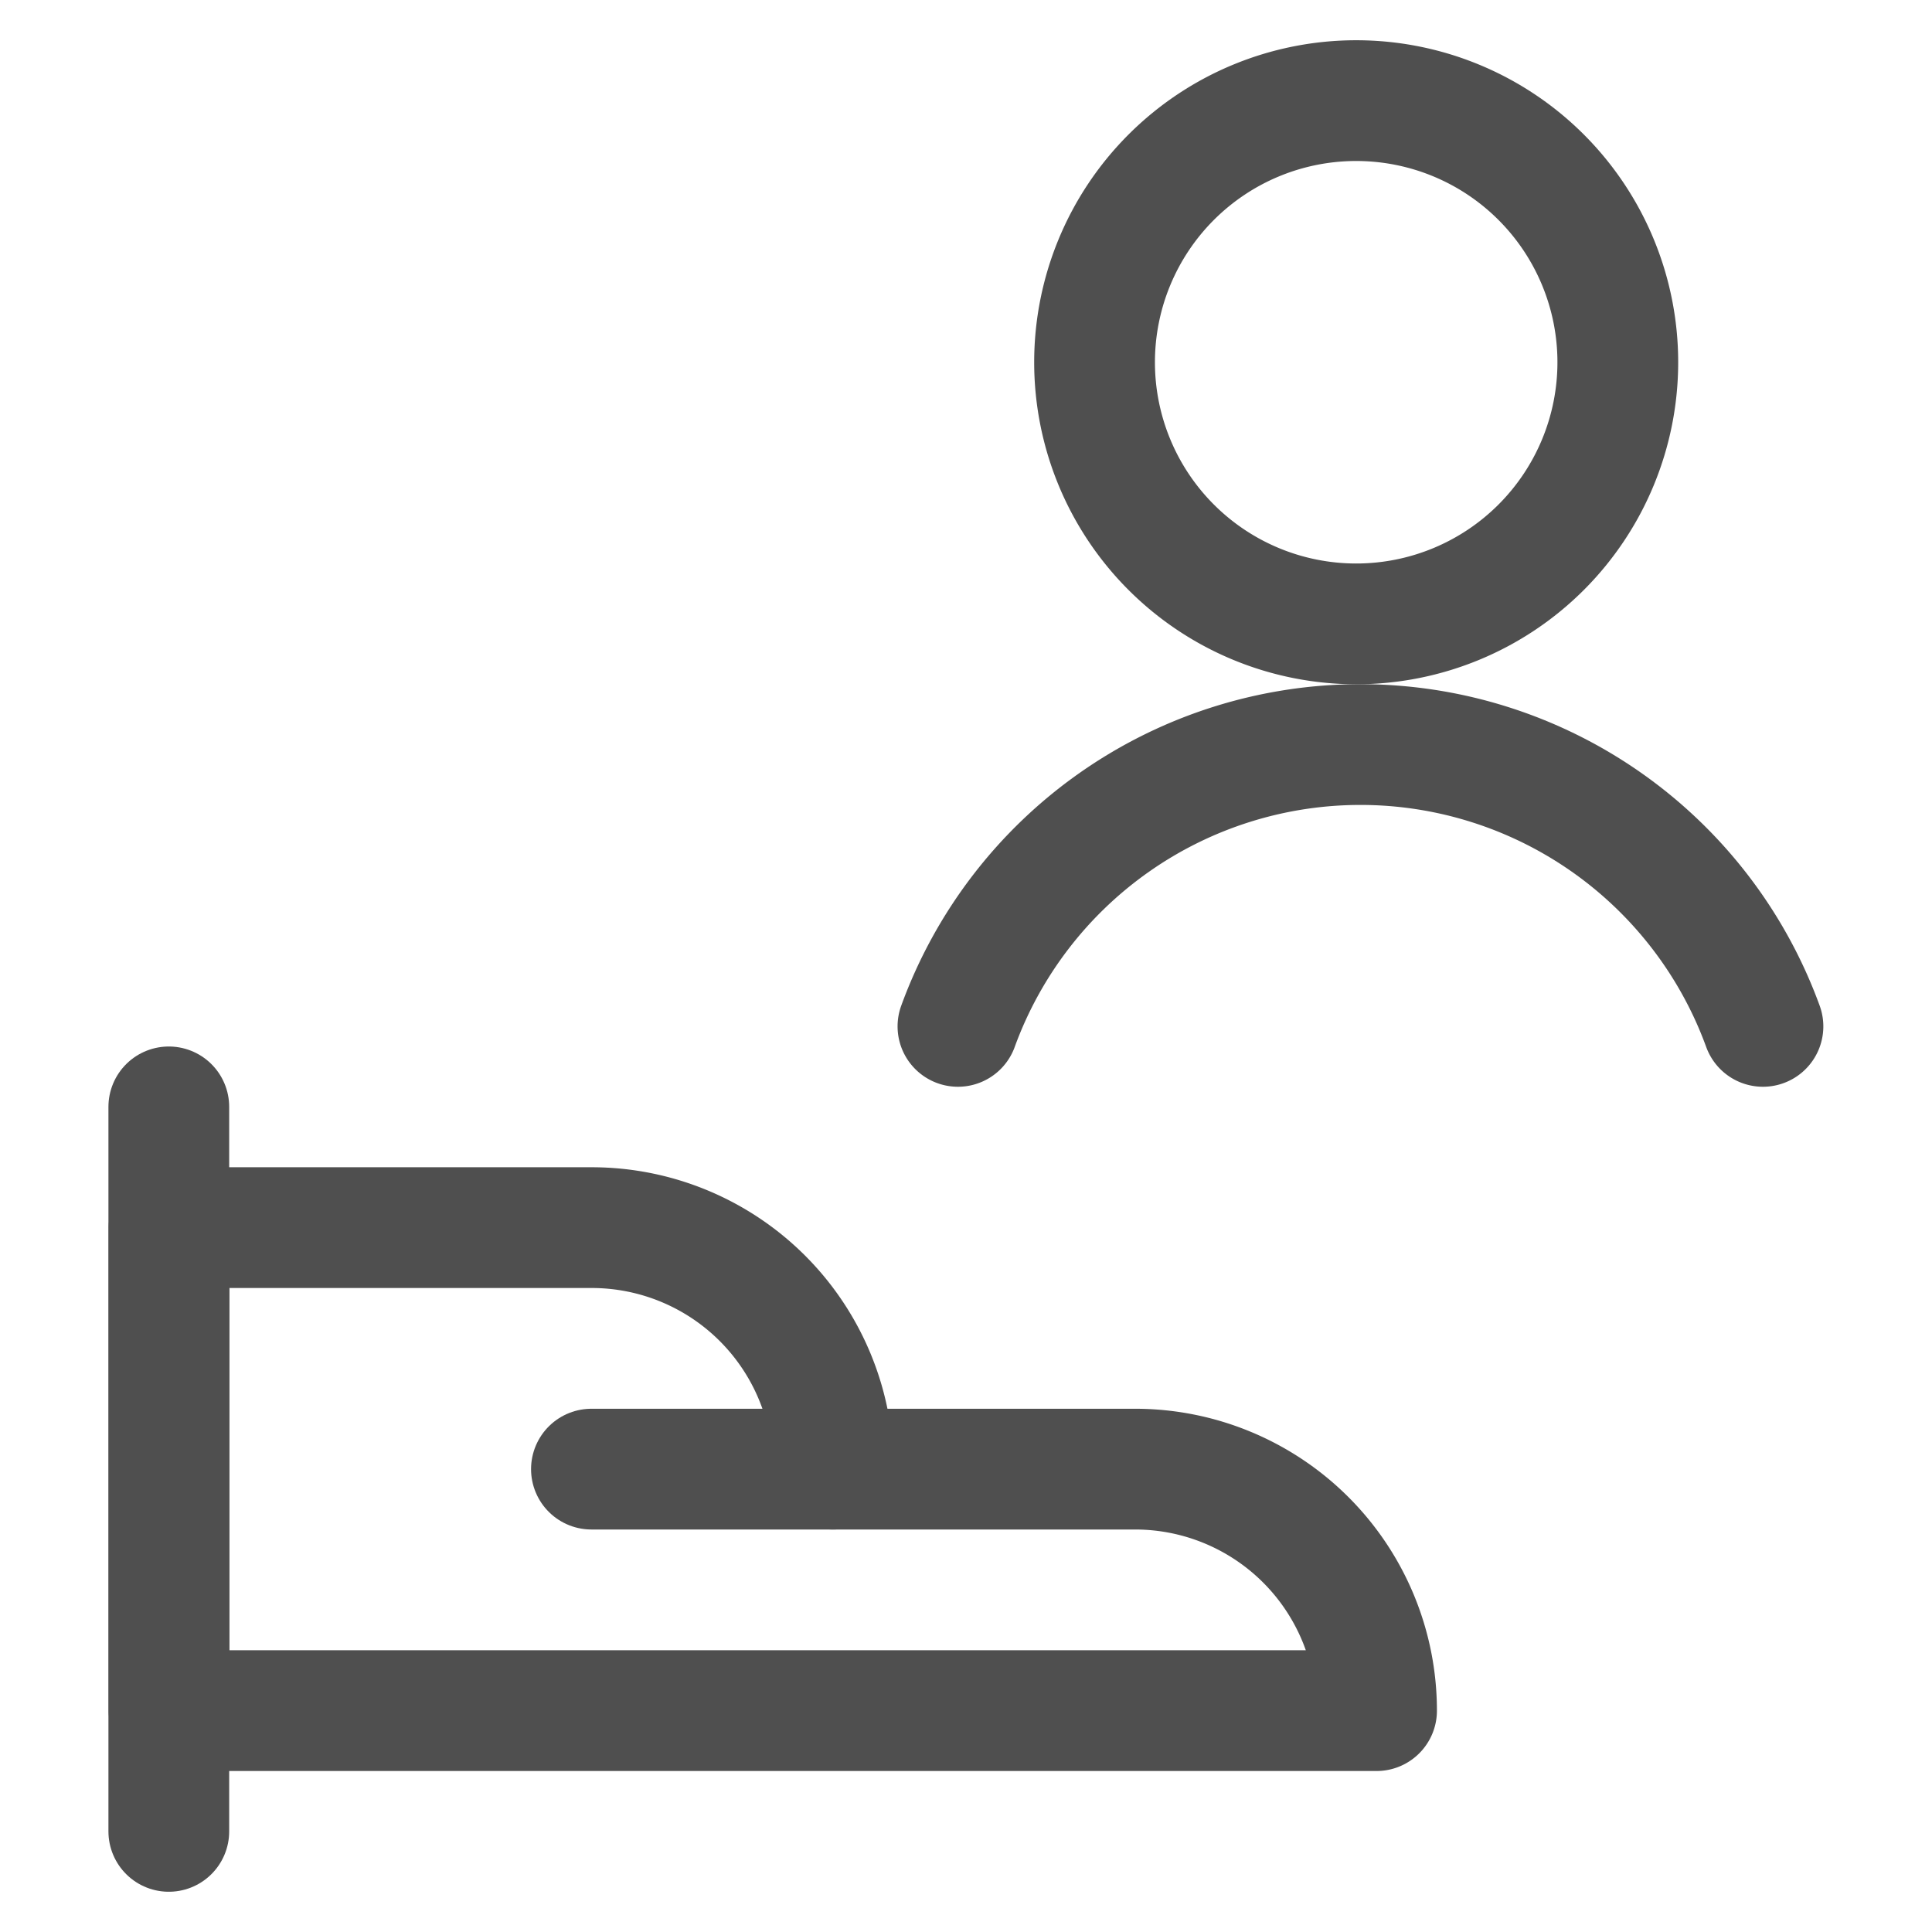 <svg xmlns="http://www.w3.org/2000/svg" viewBox="0 0 24 24" id="Referal-User-Hand--Streamline-Ultimate" height="24" width="24"><desc>Referal User Hand Streamline Icon: https://streamlinehq.com</desc><defs></defs><path d="m2.097 13.75 0 9" fill="none" stroke="#4f4f4f" stroke-linecap="round" stroke-linejoin="round" stroke-width="1.5"></path><path d="M17.1 21.25a3 3 0 0 0 -3 -3h-3.75a3 3 0 0 0 -3 -3H2.1v6Z" fill="none" stroke="#4f4f4f" stroke-linecap="round" stroke-linejoin="round" stroke-width="1.5"></path><path d="m7.347 18.25 3 0" fill="none" stroke="#4f4f4f" stroke-linecap="round" stroke-linejoin="round" stroke-width="1.5"></path><path d="M13.597 4.5a3.25 3.25 0 1 0 6.5 0 3.25 3.25 0 1 0 -6.5 0" fill="none" stroke="#4f4f4f" stroke-linecap="round" stroke-linejoin="round" stroke-width="1.5"></path><path d="M21.9 12.75a5.321 5.321 0 0 0 -10 0" fill="none" stroke="#4f4f4f" stroke-linecap="round" stroke-linejoin="round" stroke-width="1.5"></path></svg>